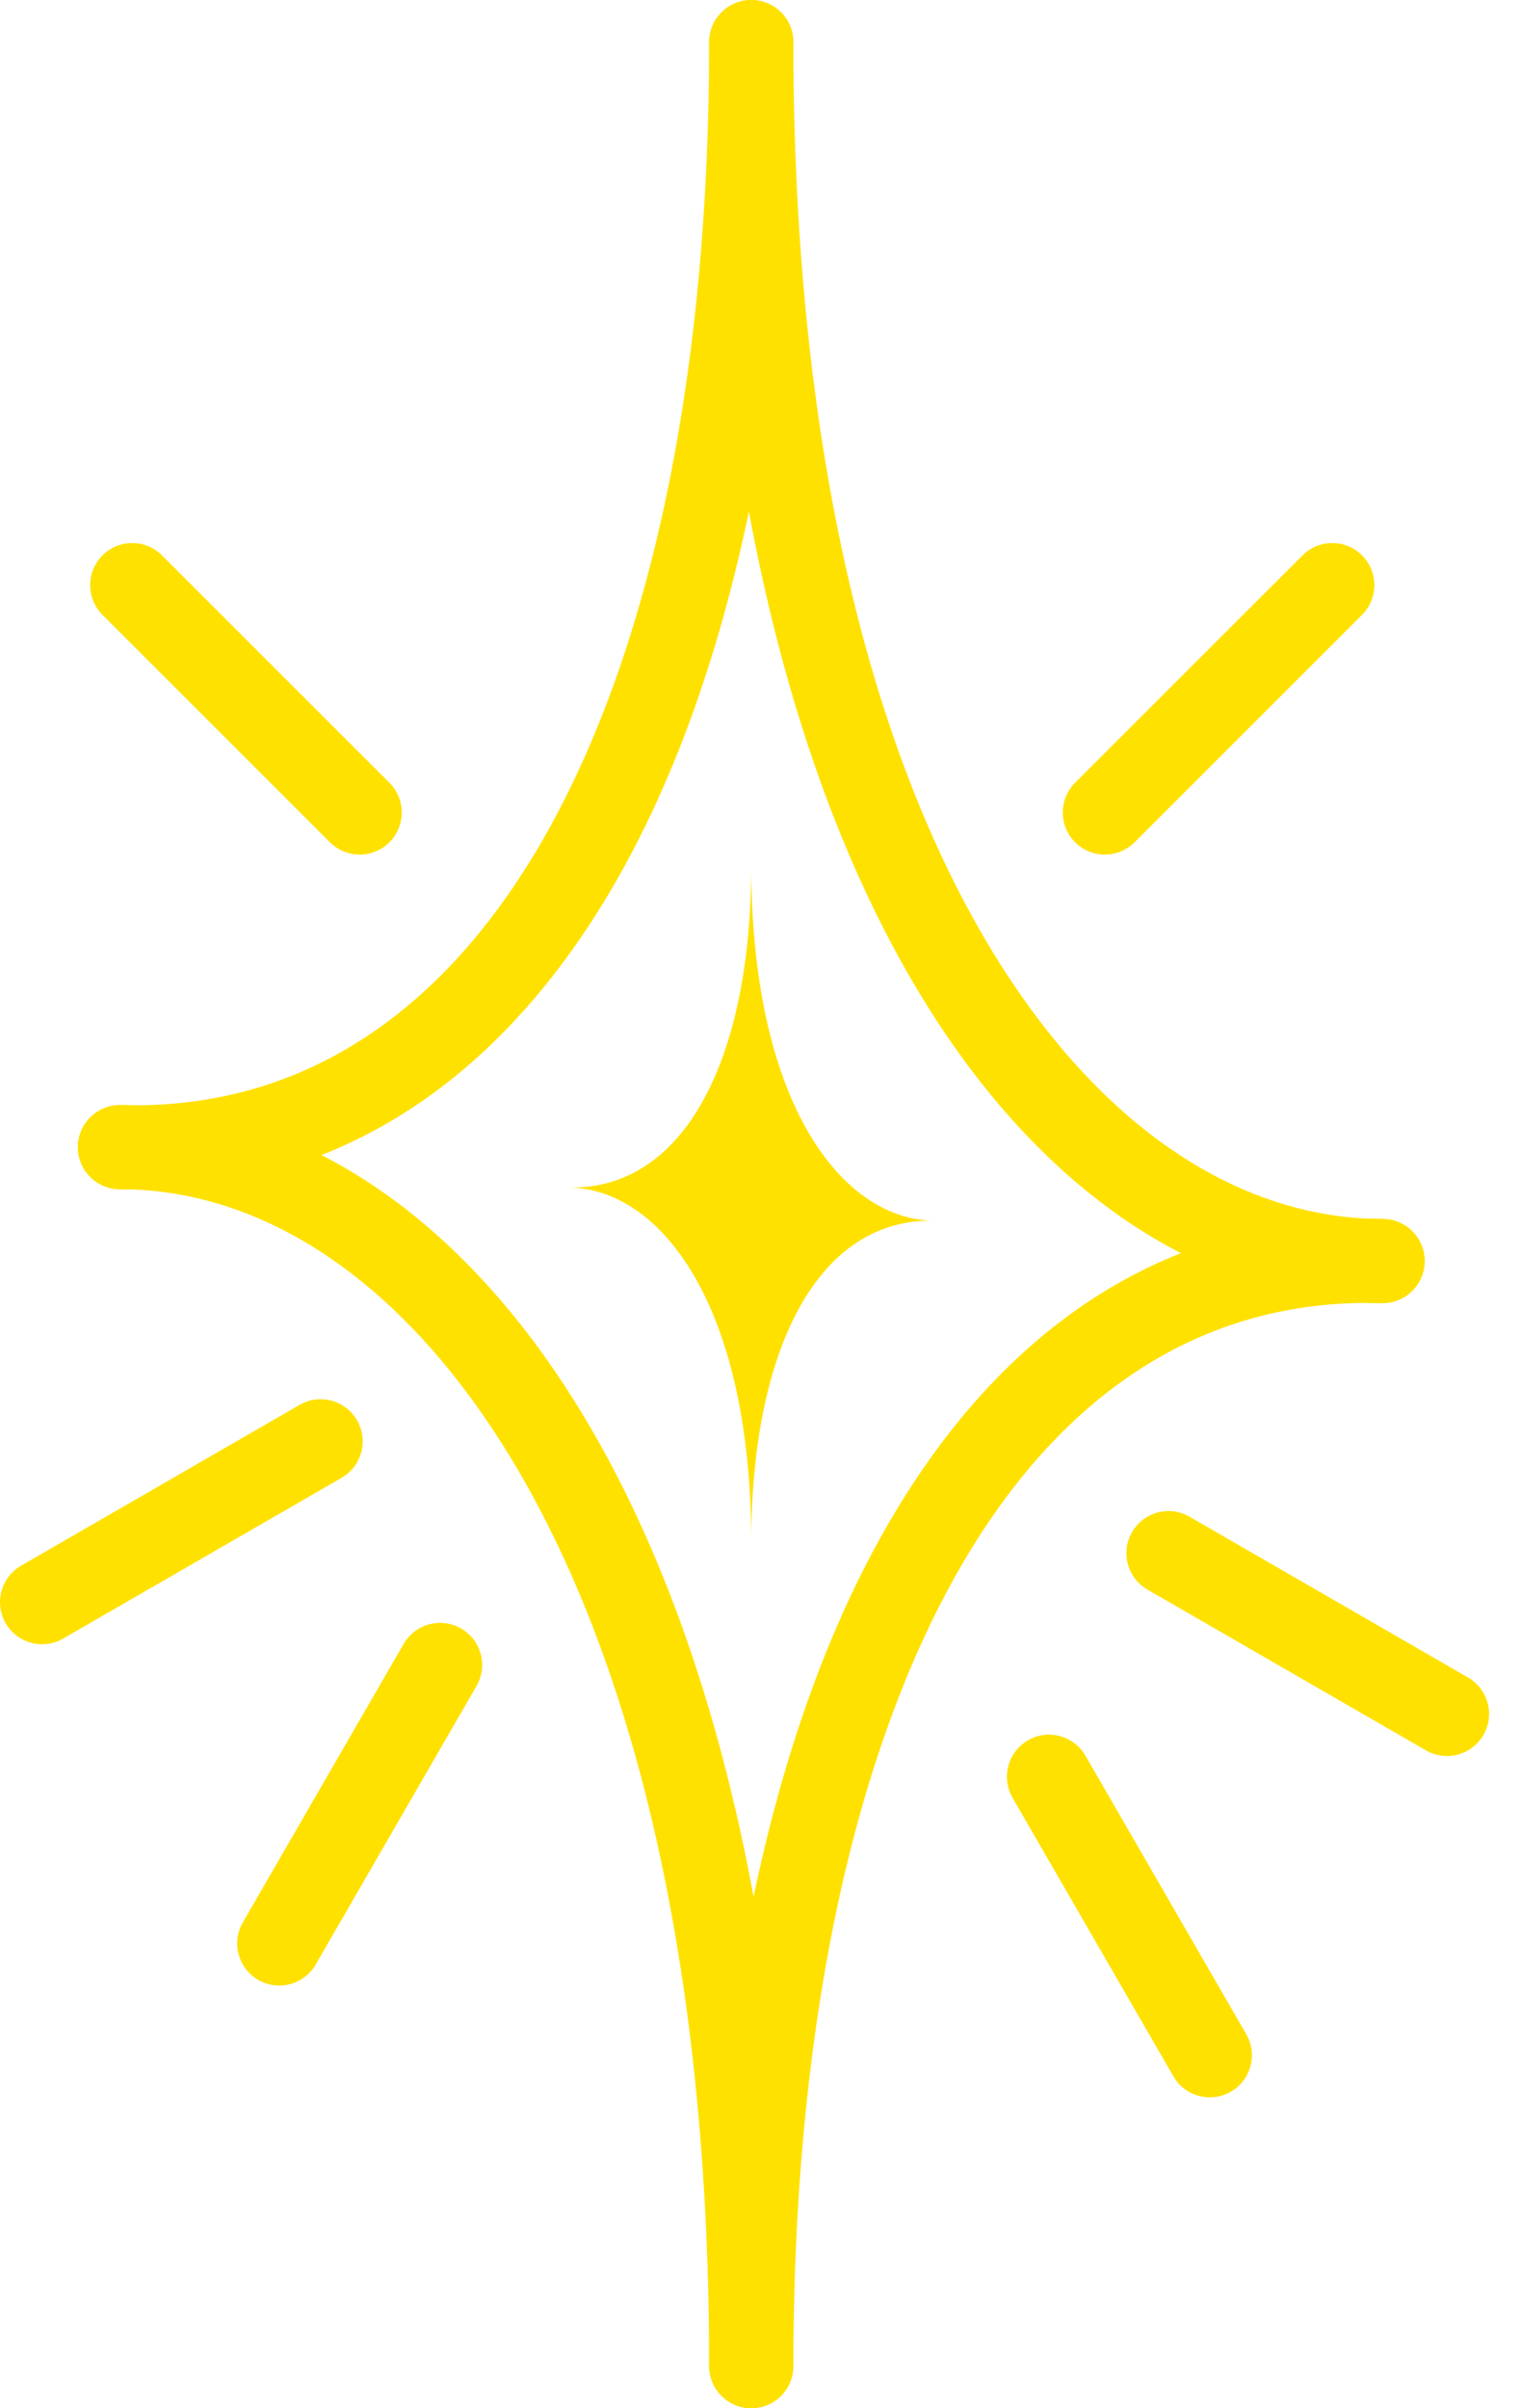 <svg width="36" height="57" viewBox="0 0 36 57" fill="none" xmlns="http://www.w3.org/2000/svg">
<g clip-path="url(#clip0_6_308)">
<path fill-rule="evenodd" clip-rule="evenodd" d="M2.426 14.554C2.037 14.165 2.037 13.534 2.426 13.145C2.815 12.757 3.446 12.757 3.834 13.145L9.217 18.527C9.606 18.916 9.606 19.548 9.217 19.936C8.828 20.325 8.197 20.325 7.809 19.936L2.426 14.554Z" fill="#FFE100"/>
<path fill-rule="evenodd" clip-rule="evenodd" d="M16.785 0.996C16.785 0.447 17.232 0 17.781 0C18.331 0 18.778 0.447 18.778 0.996C18.778 8.985 17.383 15.755 14.783 20.499C12.047 25.489 7.988 28.296 2.811 28.148C2.262 28.133 1.828 27.674 1.844 27.124C1.86 26.575 2.319 26.141 2.868 26.157C7.288 26.283 10.7 23.802 13.036 19.541C15.507 15.033 16.785 8.589 16.785 0.996Z" fill="#FFE100"/>
<path fill-rule="evenodd" clip-rule="evenodd" d="M18.778 56.004C18.778 56.553 18.331 57 17.781 57C17.232 57 16.785 56.553 16.785 56.004C16.785 48.015 18.179 41.245 20.78 36.501C23.515 31.511 27.574 28.704 32.751 28.852C33.301 28.867 33.734 29.326 33.718 29.876C33.703 30.425 33.244 30.859 32.694 30.843C28.274 30.717 24.863 33.198 22.526 37.459C20.055 41.967 18.778 48.411 18.778 56.004Z" fill="#FFE100"/>
<path fill-rule="evenodd" clip-rule="evenodd" d="M2.84 28.148C2.29 28.148 1.843 27.702 1.843 27.152C1.843 26.602 2.29 26.156 2.84 26.156C6.128 26.156 9.407 27.778 12.134 31.115C15.993 35.838 18.777 44.107 18.777 56.004C18.777 56.553 18.331 57 17.781 57C17.231 57 16.785 56.553 16.785 56.004C16.785 44.722 14.251 36.854 10.591 32.375C8.306 29.579 5.596 28.148 2.84 28.148Z" fill="#FFE100"/>
<path fill-rule="evenodd" clip-rule="evenodd" d="M32.722 28.852C33.272 28.852 33.719 29.298 33.719 29.848C33.719 30.398 33.272 30.844 32.722 30.844C29.434 30.844 26.155 29.222 23.428 25.885C19.569 21.162 16.785 12.893 16.785 0.996C16.785 0.447 17.232 0 17.781 0C18.331 0 18.778 0.447 18.778 0.996C18.778 12.278 21.312 20.146 24.97 24.625C27.256 27.421 29.967 28.852 32.722 28.852Z" fill="#FFE100"/>
<path fill-rule="evenodd" clip-rule="evenodd" d="M22.136 28.893C19.933 28.893 17.781 26.114 17.781 20.485C17.781 25.026 16.224 28.187 13.427 28.107C15.629 28.107 17.781 30.886 17.781 36.515C17.781 31.974 19.339 28.813 22.136 28.893Z" fill="#FFE100"/>
<path fill-rule="evenodd" clip-rule="evenodd" d="M30.829 13.145C31.218 12.757 31.849 12.757 32.237 13.145C32.626 13.534 32.626 14.165 32.237 14.554L26.855 19.936C26.466 20.325 25.835 20.325 25.446 19.936C25.058 19.548 25.058 18.916 25.446 18.527L30.829 13.145Z" fill="#FFE100"/>
<path fill-rule="evenodd" clip-rule="evenodd" d="M7.09 33.252C7.566 32.978 8.176 33.141 8.451 33.617C8.726 34.094 8.562 34.703 8.086 34.978L1.494 38.784C1.018 39.059 0.408 38.895 0.133 38.419C-0.141 37.943 0.022 37.334 0.498 37.059L7.09 33.252Z" fill="#FFE100"/>
<path fill-rule="evenodd" clip-rule="evenodd" d="M27.158 37.624C26.682 37.35 26.519 36.74 26.794 36.263C27.069 35.787 27.678 35.624 28.155 35.899L34.746 39.705C35.223 39.98 35.386 40.59 35.111 41.065C34.836 41.542 34.226 41.705 33.75 41.43L27.158 37.624Z" fill="#FFE100"/>
<path fill-rule="evenodd" clip-rule="evenodd" d="M9.554 38.91C9.828 38.434 10.438 38.27 10.914 38.545C11.39 38.82 11.554 39.429 11.279 39.906L7.472 46.498C7.198 46.974 6.588 47.138 6.112 46.863C5.636 46.588 5.472 45.978 5.747 45.502L9.554 38.91Z" fill="#FFE100"/>
<path fill-rule="evenodd" clip-rule="evenodd" d="M23.966 42.552C23.691 42.076 23.855 41.466 24.331 41.191C24.807 40.916 25.416 41.08 25.691 41.556L29.497 48.148C29.772 48.624 29.609 49.234 29.133 49.509C28.656 49.784 28.047 49.62 27.772 49.144L23.966 42.552Z" fill="#FFE100"/>
</g>
<defs>
<clipPath id="clip0_6_308">
<rect width="36" height="57" fill="white"/>
</clipPath>
</defs>
</svg>
